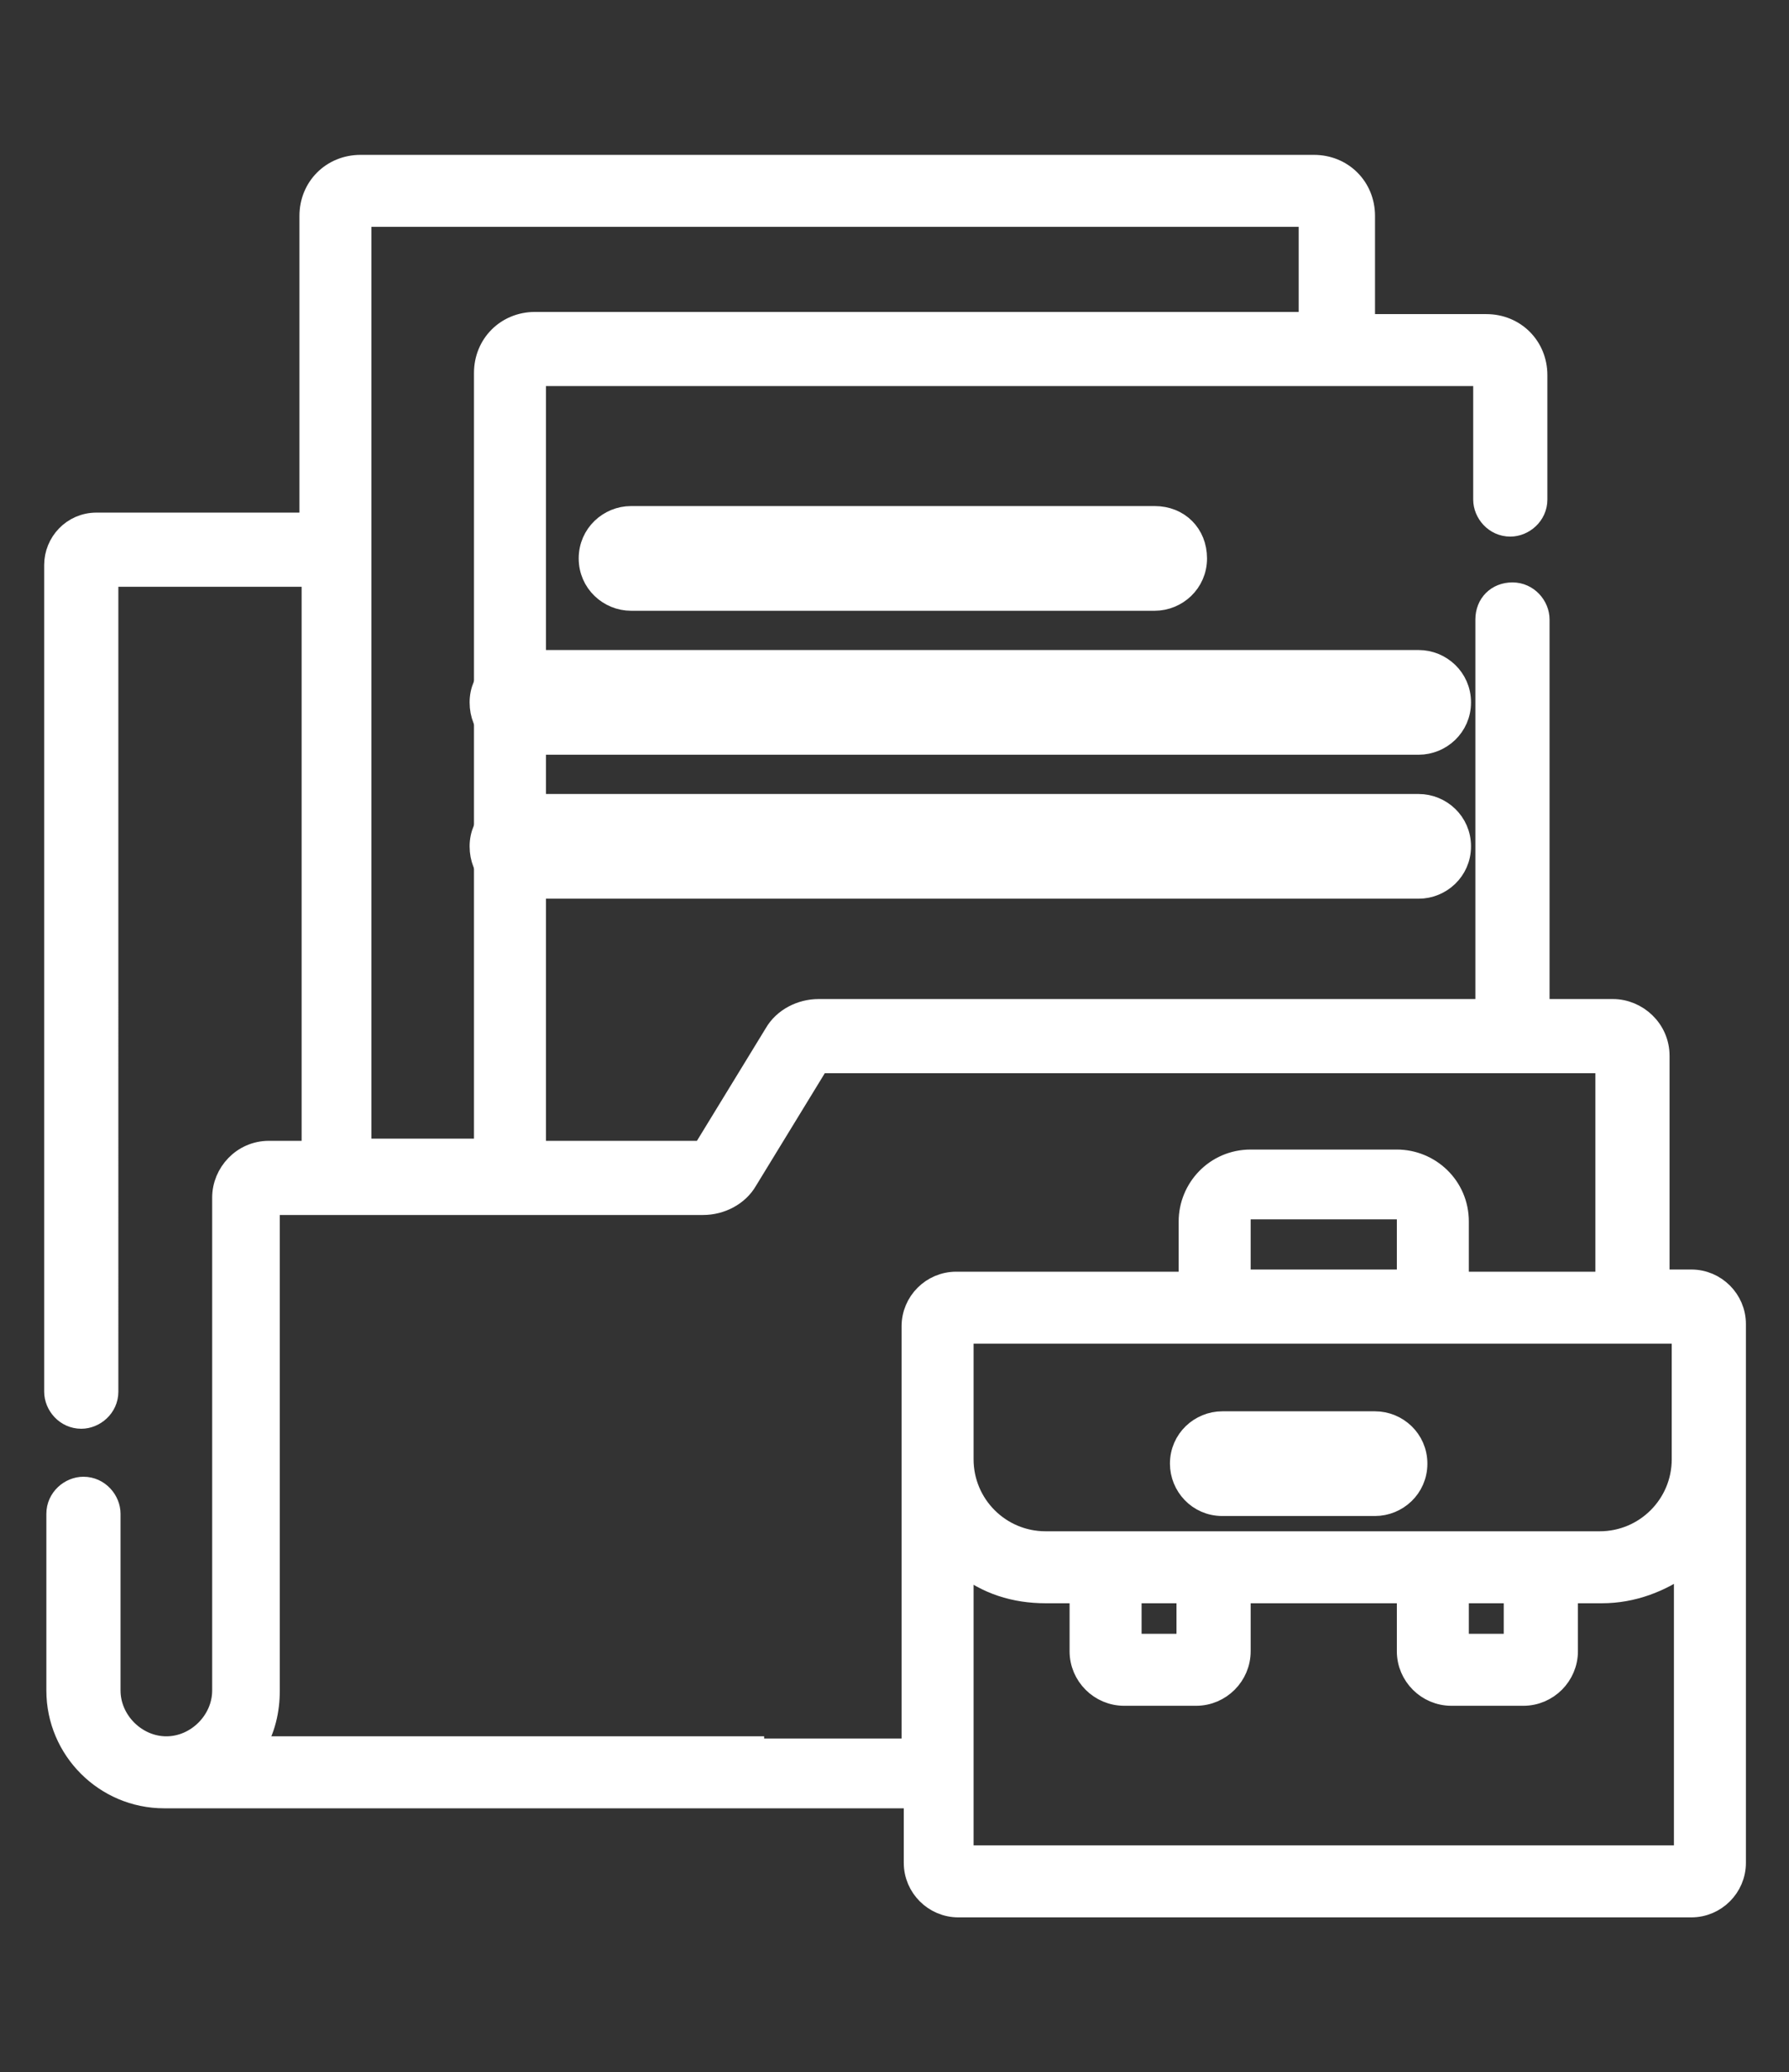 <?xml version="1.0" encoding="UTF-8"?>
<!-- Generator: Adobe Illustrator 27.5.0, SVG Export Plug-In . SVG Version: 6.00 Build 0)  -->
<svg xmlns="http://www.w3.org/2000/svg" xmlns:xlink="http://www.w3.org/1999/xlink" version="1.1" id="Layer_1" x="0px" y="0px" viewBox="0 0 82 95" style="enable-background:new 0 0 82 95;" xml:space="preserve">
<rect x="0" y="0" width="82" height="95" fill="#333333" stroke="none"/>
<style type="text/css">
	.st0{fill:#FFFFFF;stroke:#FFFFFF;}
</style>
<g id="_002-folder" transform="translate(-8.475 0.5)">
	<path id="Path_654" class="st0" d="M37.4,27h24c1,0,1.9-0.8,1.9-1.9s-0.8-1.9-1.9-1.9h-24c-1,0-1.9,0.8-1.9,1.9S36.4,27,37.4,27z"></path>
	<path id="Path_655" class="st0" d="M73.5,29.8H32.4c-1,0-1.9,0.8-1.9,1.9s0.8,1.9,1.9,1.9h41.1c1,0,1.9-0.8,1.9-1.9   S74.5,29.8,73.5,29.8L73.5,29.8z"></path>
	<path id="Path_656" class="st0" d="M73.5,36.4H32.4c-1,0-1.9,0.8-1.9,1.9s0.8,1.9,1.9,1.9h41.1c1,0,1.9-0.8,1.9-1.9   S74.5,36.4,73.5,36.4L73.5,36.4z"></path>
	<path id="Path_657" class="st0" d="M86,58.2h-1.5V47.9c0-1.2-1-2.1-2.1-2.1h-3.4V27.9c0-0.6-0.5-1.2-1.2-1.2s-1.2,0.5-1.2,1.2   c0,0,0,0,0,0v17.9H46c-0.8,0-1.6,0.4-2,1.1l-3.3,5.4H33V16.7h43.5v5.7c0,0.6,0.5,1.2,1.2,1.2c0.6,0,1.2-0.5,1.2-1.2v-5.7   c0-1.3-1-2.3-2.3-2.3h-5.6V9.4c0-1.3-1-2.3-2.3-2.3H25c-1.3,0-2.3,1-2.3,2.3v14.1h-9.8c-1.1,0-1.9,0.9-1.9,1.9v37.9   c0,0.6,0.5,1.2,1.2,1.2c0.6,0,1.2-0.5,1.2-1.2V25.9h9.4v26.4h-2c-1.2,0-2.1,1-2.1,2.1V77c0,1.4-1.2,2.6-2.6,2.6s-2.6-1.2-2.6-2.6   v-8.1c0-0.6-0.5-1.2-1.2-1.2c-0.6,0-1.2,0.5-1.2,1.2l0,0V77c0,2.7,2.2,4.9,4.9,4.9h34.4v3c0,1.1,0.9,2,2,2H86c1.1,0,2-0.9,2-2V60.2   C88,59.1,87.1,58.2,86,58.2z M85.6,66.4c0,2.1-1.7,3.8-3.8,3.8H56.4c-2.1,0-3.8-1.7-3.8-3.8v-5.8h33V66.4z M75.3,72.5h2.6v2.4h-2.6   V72.5z M60.3,72.5h2.6v2.4h-2.6L60.3,72.5z M73,58.2h-7.7v-2.8c0-0.3,0.2-0.5,0.5-0.5h6.7c0.3,0,0.5,0.2,0.5,0.5L73,58.2z M25,9.4   h43.5v4.9H33c-1.3,0-2.3,1-2.3,2.3v35.6H25V9.4z M43,79.6H20.1c0.5-0.8,0.7-1.7,0.7-2.6V54.7h19.9c0.8,0,1.6-0.4,2-1.1l3.3-5.4   h36.1v10.1h-6.8v-2.8c0-1.6-1.3-2.8-2.8-2.8h-6.7c-1.6,0-2.8,1.3-2.8,2.8v2.8H52.3c-1.1,0-2,0.9-2,2v19.4H43z M52.6,84.6V71.2   c1.1,0.9,2.4,1.3,3.8,1.3H58v2.7c0,1.1,0.9,2,2,2h3.3c1.1,0,2-0.9,2-2v-2.7H73v2.7c0,1.1,0.9,2,2,2c0,0,0,0,0,0h3.3   c1.1,0,2-0.9,2-2v-2.7h1.6c1.4,0,2.7-0.5,3.8-1.3v13.4H52.6z"></path>
	<path id="Path_658" class="st0" d="M71.5,64.7h-7c-1,0-1.9,0.8-1.9,1.9c0,1,0.8,1.9,1.9,1.9h7c1,0,1.9-0.8,1.9-1.9   C73.4,65.5,72.5,64.7,71.5,64.7z"></path>
</g>
</svg>
